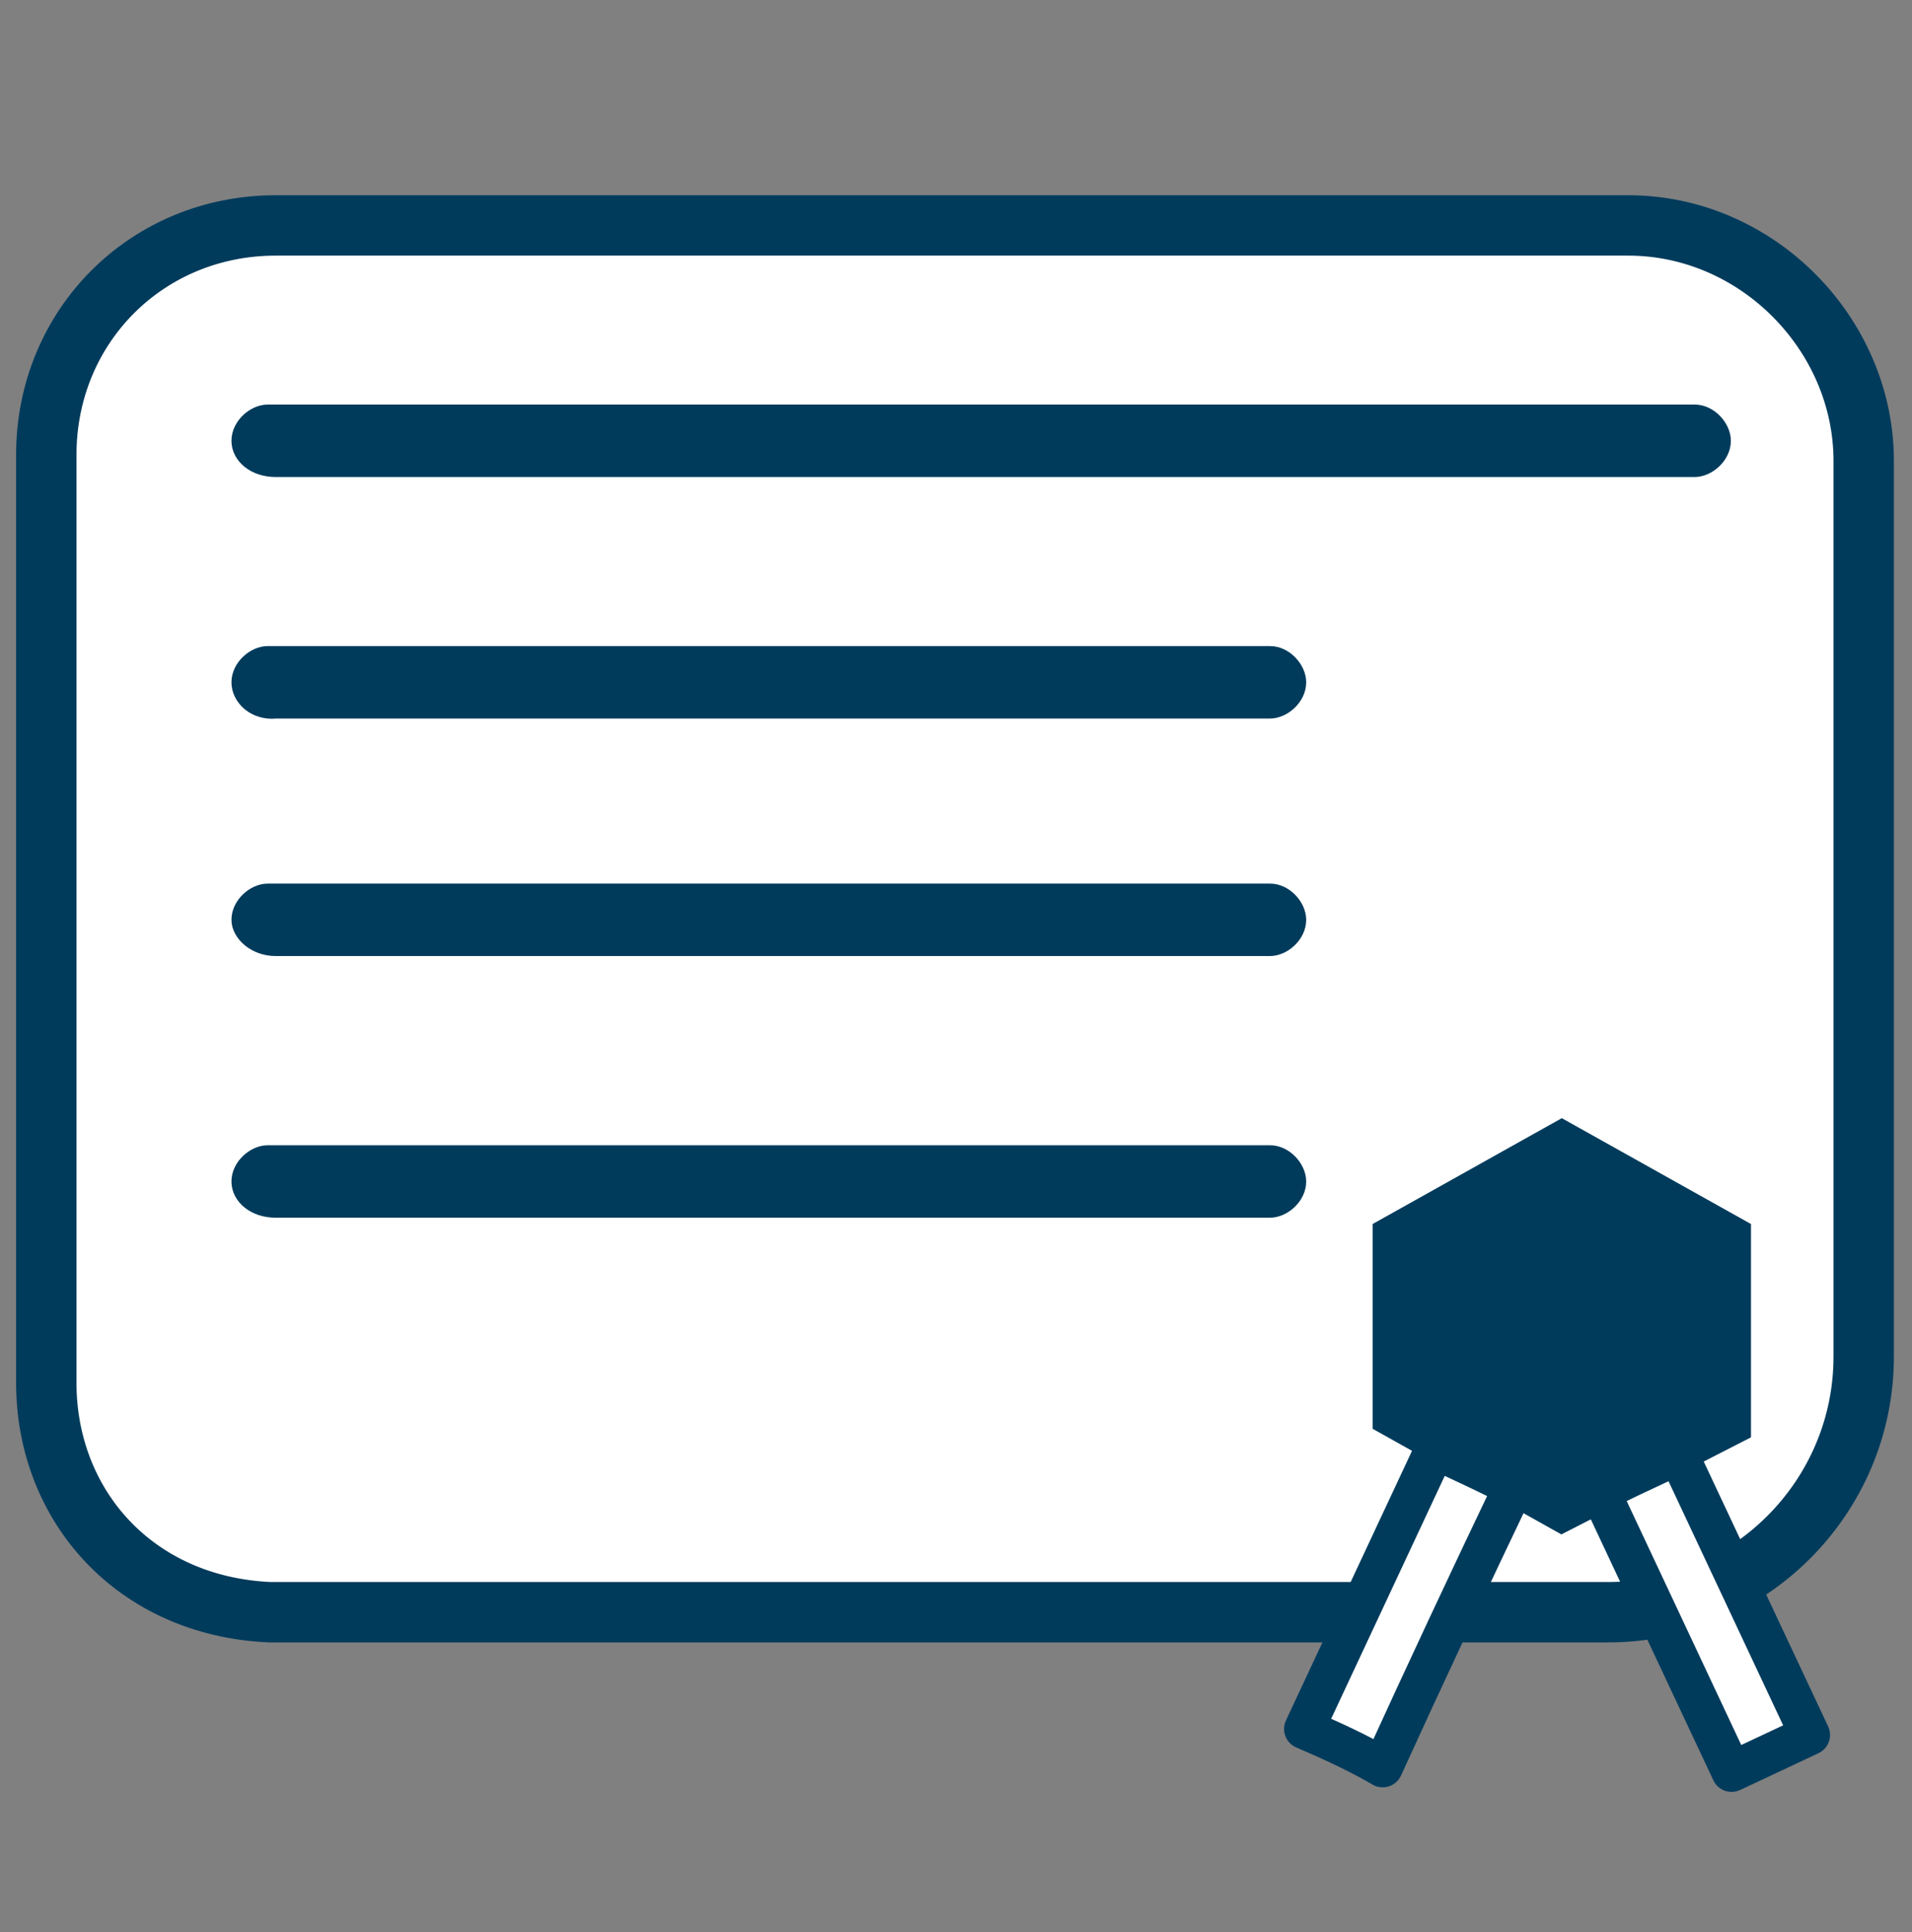 <?xml version="1.0" encoding="utf-8"?>
<!-- Generator: Adobe Illustrator 25.3.1, SVG Export Plug-In . SVG Version: 6.00 Build 0)  -->
<svg version="1.1" id="Layer_1" xmlns="http://www.w3.org/2000/svg" xmlns:xlink="http://www.w3.org/1999/xlink" x="0px" y="0px"
	 viewBox="0 0 95 96" style="enable-background:new 0 0 95 96;" xml:space="preserve">
<rect x="0" y="0" width="95" height="96" fill="#808080" stroke="none"/>
<style type="text/css">
	.st0{fill:#FFFFFF;stroke:#B2B4B2;stroke-width:2;stroke-miterlimit:10;}
	.st1{fill:#FFFFFF;stroke:#003B5C;stroke-width:3;stroke-miterlimit:10;}
	.st2{fill:#003B5C;stroke:#003B5C;stroke-miterlimit:10;}
	.st3{fill:#FFFFFF;}
	.st4{fill:none;stroke:#003B5C;stroke-width:2;stroke-linejoin:round;stroke-miterlimit:9.999;}
	.st5{fill:#FFFFFF;stroke:#003B5C;stroke-width:2;stroke-linejoin:round;stroke-miterlimit:9.998;}
	.st6{fill:#003B5C;stroke:#003B5C;stroke-width:2;stroke-miterlimit:10;}
</style>
<g id="Layer_1_1_">
	<g id="Layer_3">
	</g>
	<path class="st0" d="M24.7,46.3c3.7,4,7.4,8,11.4,12c0.7,0.7,1.3,1.3,2,1.3"/>
	<path class="st1" d="M2.3,68.7V22.6c0-6.4,5-11.4,11.4-11.4h67.2c6.4,0,11.7,5.4,11.7,11.7v44.5c0,7-5.7,12.7-12.7,12.7H13.4
		C6.7,79.8,2.3,74.8,2.3,68.7z"/>
</g>
<path class="st2" d="M12,33.9L12,33.9c0-0.7,0.7-1.3,1.3-1.3h49.8c0.7,0,1.3,0.7,1.3,1.3l0,0c0,0.7-0.7,1.3-1.3,1.3H13.7
	C12.7,35.3,12,34.6,12,33.9z"/>
<path class="st2" d="M12,21.9L12,21.9c0-0.7,0.7-1.3,1.3-1.3h70.9c0.7,0,1.3,0.7,1.3,1.3l0,0c0,0.7-0.7,1.3-1.3,1.3H13.7
	C12.7,23.2,12,22.6,12,21.9z"/>
<path class="st2" d="M12,58.7L12,58.7c0-0.7,0.7-1.3,1.3-1.3h49.8c0.7,0,1.3,0.7,1.3,1.3l0,0c0,0.7-0.7,1.3-1.3,1.3H13.7
	C12.7,60,12,59.4,12,58.7z"/>
<path class="st2" d="M12,45.7L12,45.7c0-0.7,0.7-1.3,1.3-1.3h49.8c0.7,0,1.3,0.7,1.3,1.3l0,0c0,0.7-0.7,1.3-1.3,1.3H13.7
	C12.7,47,12,46.3,12,45.7z"/>
<g>
	<path class="st3" d="M64.8,85.9L71.3,72c0,0,3.7,1.7,3.9,1.9c-2.2,4.6-4.4,9.3-6.5,13.9C67.5,87.1,66.2,86.5,64.8,85.9z"/>
	<path class="st4" d="M64.8,85.9L71.3,72c0,0,3.7,1.7,3.9,1.9c-2.2,4.6-4.4,9.3-6.5,13.9C67.5,87.1,66.2,86.5,64.8,85.9z"/>
</g>
<rect x="82.6" y="72.4" transform="matrix(0.905 -0.425 0.425 0.905 -26.032 43.673)" class="st5" width="4.3" height="15.4"/>
<g id="Layer_1_2_">
	<g id="Layer_3_1_">
	</g>
	<path class="st6" d="M69.2,61.4l8.4-4.7l8.4,4.7v9.4l-8.4,4.3l-8.4-4.7V61.4z"/>
</g>
</svg>

